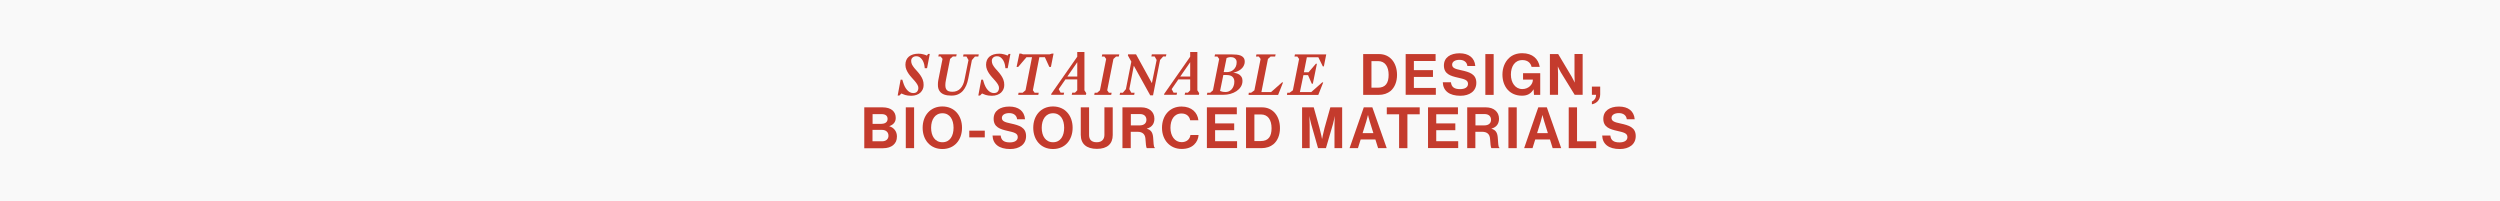 <svg viewBox="0 0 1920 154.39" version="1.1" xmlns="http://www.w3.org/2000/svg" data-name="Layer 1" id="Layer_1">
  <defs>
    <style>
      .cls-1 {
        fill: #c43b2d;
      }

      .cls-1, .cls-2 {
        stroke-width: 0px;
      }

      .cls-2 {
        fill: #f9f9f9;
      }
    </style>
  </defs>
  <g data-name="Layer 2" id="Layer_2">
    <rect height="154.39" width="1920" y="0" class="cls-2"></rect>
  </g>
  <g data-name="Layer 1" id="Layer_1-2">
    <g>
      <path d="M691.67,61.16h1.29l.67,2.15c.31,1.1.74,2.15,1.23,3.13s1.04,1.84,1.72,2.58c.61.74,1.35,1.35,2.15,1.78s1.66.67,2.58.67c1.41,0,2.45-.37,3.07-1.17.61-.8.92-1.72.92-2.76,0-.86-.25-1.72-.74-2.51-.49-.86-1.1-1.72-1.84-2.58s-1.53-1.78-2.39-2.7-1.66-1.9-2.39-2.94-1.35-2.15-1.84-3.31-.74-2.45-.74-3.74c0-2.7.92-4.85,2.7-6.32,1.84-1.47,4.29-2.21,7.48-2.21,1.23,0,2.39.18,3.56.49,1.17.31,2.09.61,2.76.98l.92-1.29h1.29l-2.09,10.98h-1.78l-.12-1.1c-.12-1.17-.37-2.27-.74-3.25-.37-.98-.8-1.84-1.35-2.51-.55-.74-1.17-1.29-1.84-1.72s-1.47-.61-2.39-.61c-1.29,0-2.27.37-2.94,1.04-.74.67-1.04,1.53-1.04,2.58,0,.98.25,1.9.67,2.82.49.86,1.04,1.72,1.78,2.64.74.86,1.47,1.72,2.33,2.64.86.92,1.59,1.9,2.33,2.94s1.29,2.15,1.78,3.37c.49,1.23.67,2.58.67,4.05,0,1.17-.18,2.21-.61,3.19-.43.98-1.04,1.84-1.84,2.64-.8.74-1.78,1.35-3.01,1.78-1.17.43-2.58.67-4.05.67-.98,0-1.9-.06-2.64-.18s-1.41-.25-2.02-.43-1.1-.37-1.59-.61c-.49-.18-.92-.37-1.29-.55l-1.59,1.59h-1.29l2.27-12.21Z" class="cls-1"></path>
      <path d="M723.87,45.21l-1.47-1.84h-1.78l.37-1.66h13.74l-.37,1.66h-2.58l-2.09,1.84-3.13,15.76c-.37,1.72-.55,3.19-.55,4.42s.18,2.21.55,2.94c.37.74.98,1.29,1.78,1.66.8.31,1.84.49,3.07.49,2.51,0,4.54-.8,6.13-2.45s2.7-3.99,3.25-7.05l3.01-14.84-1.53-2.7h-2.64l.37-1.66h11.71l-.37,1.66h-2.58l-2.33,2.7-2.82,14.35c-.37,1.84-.86,3.5-1.53,5.09-.67,1.53-1.53,2.94-2.51,4.11-1.04,1.17-2.27,2.09-3.74,2.76-1.47.67-3.19.98-5.21.98-4.17,0-7.05-.98-8.71-3.07-1.1-1.35-1.66-3.13-1.59-5.4,0-.55,0-1.1.06-1.66s.12-1.17.25-1.78l3.25-16.31Z" class="cls-1"></path>
      <path d="M753.61,61.16h1.29l.67,2.15c.31,1.1.74,2.15,1.23,3.13s1.04,1.84,1.72,2.58c.61.74,1.35,1.35,2.15,1.78s1.66.67,2.58.67c1.41,0,2.45-.37,3.07-1.17.61-.8.92-1.72.92-2.76,0-.86-.25-1.72-.74-2.51-.49-.86-1.1-1.72-1.84-2.58s-1.53-1.78-2.39-2.7-1.66-1.9-2.39-2.94-1.35-2.15-1.84-3.31-.74-2.45-.74-3.74c0-2.7.92-4.85,2.7-6.32,1.84-1.47,4.29-2.21,7.48-2.21,1.23,0,2.39.18,3.56.49,1.17.31,2.09.61,2.76.98l.92-1.29h1.29l-2.09,10.98h-1.78l-.12-1.1c-.12-1.17-.37-2.27-.74-3.25-.37-.98-.8-1.84-1.35-2.51-.55-.74-1.17-1.29-1.84-1.72s-1.47-.61-2.39-.61c-1.29,0-2.27.37-2.94,1.04-.74.67-1.04,1.53-1.04,2.58,0,.98.25,1.9.67,2.82.49.86,1.04,1.72,1.78,2.64.74.86,1.47,1.72,2.33,2.64.86.92,1.59,1.9,2.33,2.94s1.29,2.15,1.78,3.37c.49,1.23.67,2.58.67,4.05,0,1.17-.18,2.21-.61,3.19-.43.98-1.04,1.84-1.84,2.64-.8.74-1.78,1.35-3.01,1.78-1.17.43-2.58.67-4.05.67-.98,0-1.9-.06-2.64-.18s-1.41-.25-2.02-.43-1.1-.37-1.59-.61c-.49-.18-.92-.37-1.29-.55l-1.59,1.59h-1.29l2.27-12.21Z" class="cls-1"></path>
      <path d="M782.87,41.16h1.29l1.47.55h20.55l1.66-.55h1.29l-2.02,10.24h-1.23l-3.43-7.48h-4.23l-4.97,25.39,1.35,1.9h3.13l-.31,1.66h-15.46l.31-1.66h3.13l2.21-1.9,4.97-25.39h-4.23l-6.38,7.48h-1.23l2.15-10.24Z" class="cls-1"></path>
      <path d="M807.4,72.07l19.93-28.52v-3.62h5.52v29.44l1.41,2.21-.25,1.23h-10.92l.37-1.66h2.15l1.72-1.78v-8.4h-9.08l-5.15,7.48,1.47,2.7h2.7l-.37,1.66h-9.63l.12-.74ZM827.34,58.76v-10.98l-7.61,10.98h7.61Z" class="cls-1"></path>
      <path d="M840.71,71.21h1.96l2.09-1.84,4.78-24.1-1.35-1.84h-2.02l.37-1.66h13.06l-.37,1.66h-2.09l-2.02,1.84-4.78,24.1,1.29,1.84h2.09l-.31,1.66h-13.06l.37-1.66Z" class="cls-1"></path>
      <path d="M860.27,71.21h2.09l2.33-2.76,4.17-21.1-2.64-4.78.12-.86h6.13l12.14,22.08h.06l3.62-17.73-1.53-2.7h-2.51l.37-1.66h11.16l-.37,1.66h-2.09l-2.39,2.7-5.4,27.17h-2.15l-12.57-22.69h-.06l-3.43,17.91,1.53,2.76h2.51l-.31,1.66h-11.16l.37-1.66Z" class="cls-1"></path>
      <path d="M894.13,72.07l19.93-28.52v-3.62h5.52v29.44l1.41,2.21-.25,1.23h-10.92l.37-1.66h2.15l1.72-1.78v-8.4h-9.08l-5.15,7.48,1.47,2.7h2.7l-.37,1.66h-9.63l.12-.74ZM914.06,58.76v-10.98l-7.61,10.98h7.61Z" class="cls-1"></path>
      <path d="M927.25,71.21h2.21l2.09-1.84,4.78-24.1-1.35-1.84h-2.21l.37-1.66h12.63c1.29,0,2.58.06,3.86.18,1.23.12,2.33.37,3.25.74.92.37,1.66.98,2.21,1.66.55.74.86,1.72.86,2.94,0,1.29-.31,2.45-.86,3.43s-1.29,1.84-2.15,2.51-1.84,1.29-2.82,1.66c-1.04.43-2.02.74-2.94.92l.06.06c.74.06,1.53.18,2.33.43s1.59.55,2.27,1.04c.67.49,1.23,1.1,1.72,1.84.43.74.67,1.72.67,2.88,0,1.72-.43,3.25-1.29,4.6-.86,1.35-2.02,2.45-3.37,3.37-1.41.92-2.94,1.59-4.72,2.09-1.72.49-3.5.67-5.21.67h-12.76l.37-1.59ZM937,69.87c.61.25,1.17.43,1.78.55s1.47.25,2.58.25c.74,0,1.53-.18,2.33-.49s1.47-.86,2.15-1.53c.61-.67,1.17-1.47,1.53-2.51.43-.98.61-2.15.61-3.43,0-1.59-.49-2.82-1.47-3.74-.98-.92-2.51-1.35-4.6-1.35h-2.39l-2.51,12.27ZM942.21,55.39c.98,0,1.9-.18,2.82-.49s1.72-.8,2.39-1.47c.67-.61,1.29-1.41,1.72-2.39.43-.92.61-2.09.61-3.37,0-.67-.12-1.29-.43-1.78-.31-.49-.61-.86-1.04-1.17s-.92-.55-1.41-.67c-.55-.12-1.04-.18-1.47-.18-.86,0-1.59.06-2.09.25-.55.18-.92.31-1.29.43l-2.21,10.79h2.39v.06Z" class="cls-1"></path>
      <path d="M959.08,71.21h1.78l2.51-1.84,4.78-24.1-1.35-1.84h-2.21l.37-1.66h14.72l-.37,1.66h-3.5l-2.02,1.84-5.03,25.45h7.42l8.4-7.42h.8l-3.8,9.63h-22.69l.18-1.72Z" class="cls-1"></path>
      <path d="M988.64,71.21h1.78l2.51-1.84,4.78-24.1-1.35-1.84h-2.21l.37-1.66h24.04l-1.84,9.2h-.8l-3.43-6.99h-8.83l-2.27,11.53h3.56l5.64-6.56h.8l-3.13,15.33h-.8l-2.88-6.56h-3.56l-2.7,13h8.71l8.4-7.42h.8l-3.8,9.63h-24.04l.25-1.72Z" class="cls-1"></path>
      <path d="M1046.97,41.53h12.21c8.4,0,13.74,6.75,13.74,16.01,0,5.09-1.72,9.57-4.97,12.33-2.33,1.9-5.34,3.01-9.32,3.01h-11.71v-31.34h.06ZM1058.19,67.35c5.95,0,8.28-3.62,8.28-9.87s-2.7-10.55-8.1-10.55h-5.09v20.42h4.91Z" class="cls-1"></path>
      <path d="M1079.48,41.53h23.06v5.34h-16.68v6.99h14.66v5.21h-14.66v8.46h16.87v5.27h-23.18v-31.28h-.06Z" class="cls-1"></path>
      <path d="M1108.06,63.18h6.26c.43,3.74,2.58,5.27,7.05,5.27,3.25,0,6.07-1.17,6.07-4.05,0-3.07-3.01-3.68-7.79-4.78-5.64-1.29-10.73-2.76-10.73-9.32,0-6.19,5.03-9.38,12.02-9.38s11.59,3.43,12.08,9.75h-6.07c-.37-3.13-2.82-4.72-6.07-4.72-3.43,0-5.64,1.47-5.64,3.68,0,2.51,2.21,3.31,6.87,4.29,6.44,1.41,11.71,2.94,11.71,9.69,0,6.38-5.15,9.94-12.21,9.94-8.53,0-13.31-3.74-13.55-10.37Z" class="cls-1"></path>
      <path d="M1140.75,41.53h6.38v31.34h-6.38v-31.34Z" class="cls-1"></path>
      <path d="M1177.79,68.64h-.06c-2.15,3.62-5.09,4.85-8.83,4.85-4.72,0-8.4-1.72-10.98-4.54-2.58-2.88-4.05-6.93-4.05-11.65,0-5.21,1.84-9.75,5.15-12.82,2.51-2.33,5.89-3.62,10.06-3.62,7.91,0,12.39,4.35,13.43,10.49h-6.26c-.67-3.01-3.01-5.21-7.05-5.21-5.89,0-8.83,4.91-8.83,11.16s3.37,11.1,8.77,11.1c4.85,0,8.1-3.62,8.1-7.11v-.18h-7.54v-4.91h13.19v16.68h-4.78l-.31-4.23Z" class="cls-1"></path>
      <path d="M1190.25,41.53h6.44l10.43,17.48c.98,1.72,2.21,4.35,2.21,4.35h.06s-.18-3.25-.18-5.46v-16.44h6.26v31.34h-6.13l-10.67-17.3c-.98-1.66-2.21-4.35-2.21-4.35h-.06s.18,3.31.18,5.46v16.19h-6.26v-31.28h-.06Z" class="cls-1"></path>
      <path d="M1222.63,77.96c1.72-.86,3.13-2.39,3.13-5.15h-3.19v-6.32h6.38v6.01c0,4.48-3.01,6.99-6.38,7.61v-2.15h.06Z" class="cls-1"></path>
      <path d="M663.76,82.44h14.05c3.37,0,5.95.86,7.61,2.27,1.72,1.53,2.51,3.43,2.51,5.89,0,3.19-1.96,5.27-4.91,6.26v.12c3.43.98,5.83,3.93,5.83,7.79,0,2.94-.92,4.97-2.76,6.56-1.78,1.59-4.54,2.51-7.91,2.51h-14.41v-31.4ZM677.01,95.07c2.76,0,4.66-1.29,4.66-3.74s-1.72-3.68-4.54-3.68h-6.99v7.48h6.87v-.06ZM670.14,108.51h7.3c3.07,0,4.91-1.72,4.91-4.23,0-3.01-2.21-4.54-5.09-4.54h-7.18v8.77h.06Z" class="cls-1"></path>
      <path d="M695.65,82.44h6.38v31.34h-6.38v-31.34Z" class="cls-1"></path>
      <path d="M708.59,98.14c0-9.38,5.89-16.38,15.15-16.38s15.09,6.99,15.09,16.38-5.83,16.31-15.09,16.31-15.15-6.93-15.15-16.31ZM732.33,98.14c0-6.26-2.82-11.16-8.53-11.16s-8.71,4.85-8.71,11.16,2.94,11.1,8.71,11.1,8.53-4.85,8.53-11.1Z" class="cls-1"></path>
      <path d="M744.41,100.35h11.9v5.15h-11.9v-5.15Z" class="cls-1"></path>
      <path d="M762.26,104.09h6.26c.43,3.74,2.58,5.27,7.05,5.27,3.25,0,6.07-1.17,6.07-4.05,0-3.07-3.01-3.68-7.79-4.78-5.64-1.29-10.73-2.76-10.73-9.32,0-6.19,5.03-9.38,12.02-9.38s11.59,3.43,12.08,9.75h-6.07c-.37-3.13-2.82-4.72-6.07-4.72-3.43,0-5.64,1.47-5.64,3.68,0,2.51,2.21,3.31,6.87,4.29,6.44,1.41,11.71,2.94,11.71,9.69,0,6.38-5.15,9.94-12.21,9.94-8.46,0-13.31-3.74-13.55-10.37Z" class="cls-1"></path>
      <path d="M793.54,98.14c0-9.38,5.89-16.38,15.15-16.38s15.09,6.99,15.09,16.38-5.83,16.31-15.09,16.31-15.15-6.93-15.15-16.31ZM817.28,98.14c0-6.26-2.82-11.16-8.53-11.16s-8.71,4.85-8.71,11.16,2.94,11.1,8.71,11.1,8.53-4.85,8.53-11.1Z" class="cls-1"></path>
      <path d="M830.03,103.66v-21.22h6.38v21.28c0,3.25,1.59,5.52,5.89,5.52,4.05,0,5.89-2.39,5.89-5.64v-21.16h6.38v21.28c0,6.69-4.11,10.61-12.14,10.61s-12.39-3.86-12.39-10.67Z" class="cls-1"></path>
      <path d="M862.17,82.44h14.35c6.07,0,10.06,3.5,10.06,8.71,0,3.68-1.72,6.5-5.77,7.61v.12c2.88.86,4.35,2.51,4.78,6.32.43,4.42.25,7.79,1.35,8.28v.31h-6.07c-.8-.37-.86-3.86-1.17-7.24-.25-3.43-2.21-5.34-6.13-5.34h-5.15v12.57h-6.38v-31.34h.12ZM868.55,96.3h6.75c3.43,0,5.15-1.78,5.15-4.29s-1.59-4.42-5.03-4.42h-6.93v8.71h.06Z" class="cls-1"></path>
      <path d="M892.41,98.2c0-9.32,5.77-16.38,15.03-16.38,7.73,0,12.27,4.6,12.94,10.55h-6.32c-.55-3.13-2.94-5.21-6.62-5.21-5.77,0-8.53,4.85-8.53,11.04s3.31,10.98,8.59,10.98c3.74,0,6.38-2.21,6.75-5.52h6.26c-.18,2.76-1.35,5.46-3.43,7.42-2.15,2.02-5.15,3.31-9.51,3.31-8.89.06-15.15-6.75-15.15-16.19Z" class="cls-1"></path>
      <path d="M926.82,82.44h23.06v5.34h-16.68v6.99h14.66v5.21h-14.66v8.46h16.87v5.27h-23.18v-31.28h-.06Z" class="cls-1"></path>
      <path d="M957.06,82.44h12.21c8.4,0,13.74,6.75,13.74,16.01,0,5.09-1.72,9.57-5.03,12.33-2.33,1.9-5.34,3.01-9.32,3.01h-11.71v-31.34h.12ZM968.28,108.32c5.95,0,8.28-3.62,8.28-9.87s-2.7-10.55-8.1-10.55h-5.09v20.42h4.91Z" class="cls-1"></path>
      <path d="M999.99,82.44h8.95l4.42,15.76c1.1,3.93,1.96,8.46,1.96,8.46h.06s.86-4.54,1.9-8.46l4.42-15.76h9.08v31.34h-5.89v-17.97c0-2.51.25-6.5.25-6.5h-.06s-.67,3.68-1.35,5.95l-5.4,18.52h-6.07l-5.27-18.52c-.67-2.27-1.35-5.95-1.35-5.95h-.06s.25,3.93.25,6.5v17.97h-5.83v-31.34Z" class="cls-1"></path>
      <path d="M1047.4,82.44h6.56l11.04,31.34h-6.62l-2.09-6.69h-11.29l-2.09,6.69h-6.44l10.92-31.34ZM1046.48,102.25h8.28l-2.82-9.02c-.55-1.66-1.29-4.85-1.29-4.85h-.06s-.8,3.13-1.29,4.85l-2.82,9.02Z" class="cls-1"></path>
      <path d="M1065.13,82.44h25.21v5.34h-9.45v26.01h-6.38v-26.01h-9.45v-5.34h.06Z" class="cls-1"></path>
      <path d="M1096.65,82.44h23.06v5.34h-16.68v6.99h14.66v5.21h-14.66v8.46h16.87v5.27h-23.18v-31.28h-.06Z" class="cls-1"></path>
      <path d="M1126.83,82.44h14.35c6.07,0,10.06,3.5,10.06,8.71,0,3.68-1.72,6.5-5.77,7.61v.12c2.88.86,4.35,2.51,4.78,6.32.43,4.42.25,7.79,1.35,8.28v.31h-6.07c-.8-.37-.86-3.86-1.17-7.24-.25-3.43-2.21-5.34-6.13-5.34h-5.15v12.57h-6.26v-31.34ZM1133.21,96.3h6.75c3.43,0,5.15-1.78,5.15-4.29s-1.59-4.42-5.03-4.42h-6.93v8.71h.06Z" class="cls-1"></path>
      <path d="M1158.47,82.44h6.38v31.34h-6.38v-31.34Z" class="cls-1"></path>
      <path d="M1181.41,82.44h6.56l11.04,31.34h-6.56l-2.09-6.69h-11.29l-2.09,6.69h-6.44l10.86-31.34ZM1180.49,102.25h8.28l-2.82-9.02c-.55-1.66-1.29-4.85-1.29-4.85h-.06s-.8,3.13-1.29,4.85l-2.82,9.02Z" class="cls-1"></path>
      <path d="M1204.78,82.44h6.38v26.07h14.72v5.27h-21.1v-31.34Z" class="cls-1"></path>
      <path d="M1230.48,104.09h6.26c.43,3.74,2.58,5.27,7.05,5.27,3.25,0,6.07-1.17,6.07-4.05,0-3.07-3.01-3.68-7.79-4.78-5.64-1.29-10.73-2.76-10.73-9.32,0-6.19,5.03-9.38,12.02-9.38s11.59,3.43,12.08,9.75h-6.07c-.37-3.13-2.82-4.72-6.07-4.72-3.43,0-5.64,1.47-5.64,3.68,0,2.51,2.21,3.31,6.87,4.29,6.44,1.41,11.71,2.94,11.71,9.69,0,6.38-5.15,9.94-12.21,9.94-8.53,0-13.31-3.74-13.55-10.37Z" class="cls-1"></path>
    </g>
  </g>
</svg>